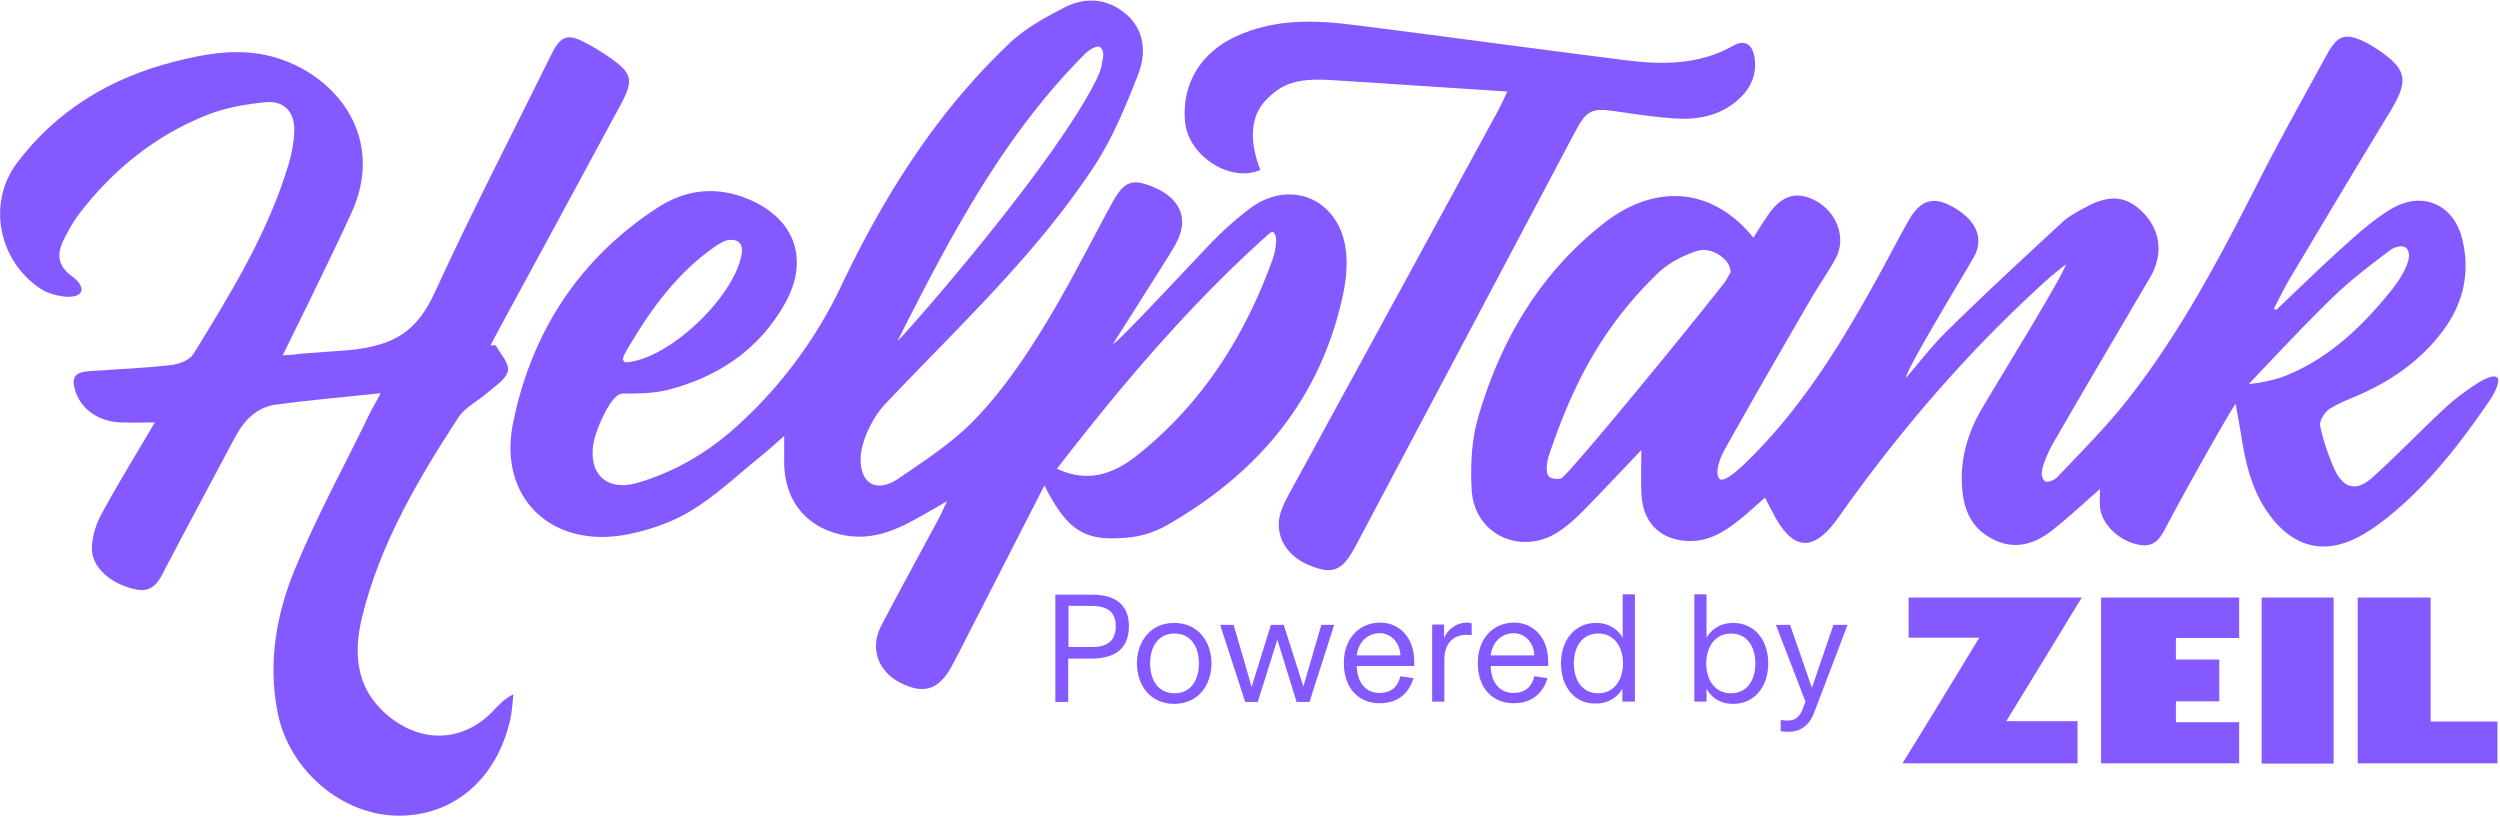 <svg xmlns="http://www.w3.org/2000/svg" width="1243" height="406" fill="none"><path fill="#8459FF" d="M1241.74 379.519h-69.48v-82.421h36.26v61.656h33.22v20.765ZM1131.69 154.14c11.5-10.862 22.84-22.043 34.66-32.585 6.87-6.23 14.06-12.459 21.88-17.251 15.82-9.903 31.95-2.875 36.1 15.014 4 16.932.16 32.266-10.22 45.843-10.22 13.417-23.48 23.001-38.65 30.029-5.75 2.716-11.98 4.792-17.25 8.147-2.4 1.597-5.12 5.91-4.64 8.306 1.44 7.188 4 14.375 6.87 21.084 4.47 10.223 11.18 11.98 19.33 4.473 12.46-11.182 23.96-23.321 36.26-34.662 4.47-4.153 9.42-7.827 14.53-11.181 2.4-1.597 8.79-5.591 11.02-3.674 1.92 1.917-1.91 8.785-3.67 11.341-14.85 21.723-30.99 42.648-51.91 59.1-4.15 3.195-8.63 6.389-13.26 8.785-16.77 8.945-31.95 5.271-43.61-9.903-9.1-11.82-12.45-25.557-14.69-39.932-.8-4.633-1.6-9.265-2.88-16.293-3.03 3.993-24.59 42.329-33.54 59.26-3.19 5.91-5.59 12.459-14.37 10.862-9.75-1.757-18.53-9.904-19.49-18.529-.32-3.195 0-6.389 0-9.264-8.15 7.028-15.82 14.375-24.28 20.924-8.95 6.869-18.85 9.584-29.711 3.674-10.702-5.75-14.056-15.174-14.695-26.515-.799-14.056 3.354-26.995 10.382-38.815 12.619-21.244 41.214-67.566 41.214-70.92-2.56 2.077-5.11 4.153-7.67 6.229-39.773 35.62-74.435 75.872-105.263 119.479-12.618 17.89-23.001 16.931-32.904-2.716a240.576 240.576 0 0 1-3.674-7.028c-3.993 3.514-7.667 6.869-11.5 10.063-7.508 6.07-15.335 11.501-25.557 11.501-13.897 0-23.161-8.146-24.279-22.043-.48-7.347-.16-14.695-.16-23.161-10.063 10.542-19.008 20.126-28.272 29.55-3.834 3.994-8.147 7.827-12.619 10.862-18.689 12.459-42.169 1.757-43.447-20.605-.639-11.661-.159-24.12 3.035-35.46 11.022-38.336 30.509-71.879 62.455-96.957 26.036-20.445 54.468-17.89 74.594 7.028 2.396-3.833 4.472-7.347 6.868-10.702 7.028-10.702 15.015-12.938 24.918-7.187 10.063 5.91 14.376 18.528 9.105 28.112-3.834 7.028-8.466 13.577-12.459 20.446-14.536 25.077-29.071 50.155-43.127 75.392-2.077 3.834-4.792 11.341-2.077 13.897 1.917 1.757 8.466-3.834 11.501-6.709 30.029-28.592 50.954-63.892 70.601-99.991 3.993-7.507 7.986-15.015 12.139-22.362 5.91-10.063 12.459-11.66 22.522-5.751 11.181 6.709 14.855 15.654 9.264 25.078-10.222 17.411-33.703 56.225-33.383 59.42 7.028-8.146 13.577-16.772 21.244-24.119 18.369-18.05 37.215-35.461 56.225-53.031 3.03-2.875 6.87-4.952 10.7-7.028 12.62-7.188 21.25-6.549 29.71 2.076 8.79 8.945 10.06 20.925 3.52 32.106-15.98 27.314-32.11 54.468-47.92 81.942-2.24 3.833-4.16 7.986-5.43 12.299-.64 2.077-1.12 5.112.95 7.188 1.28.958 4.96-.639 6.23-2.076 11.66-12.3 23.8-24.439 34.35-37.697 27.15-34.342 47.28-72.997 67.08-111.97 10.39-20.287 21.57-40.253 32.59-60.379 5.43-9.903 9.26-11.021 19.33-6.07 1.91.959 3.67 2.077 5.43 3.195 15.01 10.063 16.13 15.334 7.02 30.668-17.25 28.272-33.86 56.225-50.47 84.018-2.72 4.633-5.11 9.584-7.67 14.536.48.16.8.479 1.12.639Zm-271.222-18.689c.16-6.389-9.264-12.938-16.612-10.702-7.028 2.237-14.376 6.07-19.647 11.181-27.473 26.516-42.488 55.587-54.308 91.207-.479 1.597-2.077 8.465.798 10.222 1.438.799 4.313 1.118 5.751.32 3.993-2.396 57.982-67.886 81.303-97.596.958-1.597 1.916-3.514 2.715-4.632Zm257.802 55.267c-.64.639 11.02-1.118 17.57-3.674 22.05-8.625 39.3-25.237 53.99-43.766 2.72-3.514 5.27-7.507 6.87-11.66.96-2.396 1.92-6.07-.32-8.306-2.08-1.757-6.07-.32-7.83.958-9.74 7.348-19.48 14.695-28.27 23.161-14.53 14.056-28.11 28.752-42.01 43.287ZM519.282 241.353c-11.021 21.563-21.404 41.849-31.786 62.135-4.632 8.945-9.105 18.049-13.897 26.994-6.549 12.459-14.056 15.015-26.036 8.945-11.021-5.591-15.174-17.251-9.424-28.272 9.264-17.73 18.848-35.141 28.272-52.711 1.278-2.396 2.396-4.952 4.473-9.265-7.508 4.313-13.098 7.667-19.008 10.702-9.744 5.112-20.126 8.306-31.307 6.389-18.849-3.194-30.349-16.611-30.669-35.779v-13.737c-4.792 4.313-8.465 7.507-12.139 10.542-11.341 9.105-22.043 19.328-34.502 26.835-9.584 5.75-20.925 9.584-31.786 11.66-37.377 7.028-63.892-18.369-56.385-55.426 9.105-45.044 32.745-81.622 71.719-107.02 14.216-9.264 29.55-11.02 45.683-4.153 22.522 9.584 29.869 29.391 18.209 50.954-12.778 23.161-33.064 37.058-58.302 43.607-7.347 1.917-15.174 1.917-22.841 1.917-6.07 0-13.737 19.327-14.535 25.077-2.396 15.334 7.028 23.64 21.883 19.328 19.167-5.591 35.939-15.654 50.634-29.231 21.404-19.647 38.335-42.648 50.794-68.844 21.245-44.724 47.44-86.254 83.539-120.436 7.667-7.348 17.571-12.779 27.155-17.73 10.382-5.431 21.403-4.792 30.668 3.034 9.584 8.147 10.223 19.647 6.229 30.03-6.229 15.973-12.938 32.265-22.362 46.481-29.071 43.926-67.246 79.226-103.505 117.562-6.23 6.549-11.82 18.369-12.14 26.515-.479 12.938 7.827 17.89 18.689 10.542 13.577-9.264 27.633-18.369 38.814-30.189 12.619-13.257 23.481-28.911 33.064-44.565 12.459-20.126 23.002-41.37 34.342-62.135 6.07-11.021 9.904-12.618 20.925-7.986 11.66 4.951 16.452 13.577 12.779 23.8-1.278 3.673-3.515 7.028-5.591 10.542-9.105 14.535-18.369 28.911-27.474 43.446.959.799 33.384-34.022 45.843-47.12 6.709-7.188 13.896-13.897 21.723-19.807 20.126-15.493 44.885-5.27 48.079 20.286 1.118 8.466-.16 17.57-2.236 26.036-11.82 50.156-42.808 85.775-86.734 110.853-5.59 3.195-12.299 5.431-18.848 6.07-20.765 1.917-29.869-1.757-42.009-25.876Zm6.23-8.306c13.736 6.389 26.355 4.153 39.932-6.709 32.106-25.557 53.19-58.621 67.087-96.797 1.437-3.833 2.556-9.743 1.597-12.459-.958-2.396-1.597-1.916-2.875-1.118-39.134 34.821-73.156 74.914-105.741 117.083Zm-79.227-63.573c.479.479 74.275-82.74 97.596-127.465 1.597-3.035 3.194-6.23 3.833-9.584.479-2.715 1.757-6.708-.479-8.785-1.757-1.597-6.07 1.438-7.987 3.354-40.891 41.051-67.246 91.526-92.963 142.48Zm-136.25 9.903c.479 1.118 2.077.639 2.556.639 21.244-2.556 52.711-32.745 56.225-53.989.799-4.951-1.917-7.188-6.389-6.708-2.396.319-4.952 1.916-7.028 3.354-19.487 13.577-32.745 32.425-44.405 52.551-.639 1.278-1.757 3.195-.959 4.153Z"/><path fill="#8459FF" d="M246.463 171.71c2.237 4.153 6.869 8.945 6.07 12.619-.798 4.153-6.229 7.507-9.903 10.702-4.792 4.312-11.341 7.347-14.695 12.459-20.126 30.987-38.975 62.774-47.919 99.352-4.792 19.647-2.556 37.537 15.174 50.794 15.973 11.82 35.141 10.702 49.197-3.354 3.035-3.195 5.91-6.549 10.862-9.105-.48 4.473-.639 9.105-1.757 13.418-6.869 29.071-28.273 47.12-55.427 46.96-28.112-.159-54.468-22.681-60.058-51.433-4.952-25.237-.48-49.676 9.264-72.677 10.702-25.717 24.119-50.155 36.259-75.233 1.597-3.354 3.514-6.389 5.75-10.702-18.05 1.917-34.981 3.354-51.753 5.591-10.063 1.277-16.292 7.986-20.924 16.771-11.341 21.404-22.842 42.648-34.023 64.052-3.354 6.549-6.07 13.258-15.653 11.022-11.98-2.716-21.564-11.022-21.245-20.606.16-5.59 1.917-11.5 4.633-16.452 8.146-15.174 17.25-29.87 26.675-45.843-6.39 0-11.501.16-16.772 0-10.702-.319-19.328-6.069-22.522-14.854-2.556-7.508-.799-10.223 7.188-10.702 13.577-.959 26.994-1.438 40.571-3.035 3.834-.479 8.945-2.556 10.702-5.431 18.689-30.349 37.377-60.698 47.6-95.2 1.437-5.11 2.396-10.382 2.555-15.653.32-9.264-4.951-15.174-14.056-14.376-9.903.959-20.126 2.716-29.39 6.39-25.717 10.222-46.642 27.154-63.573 49.196-3.035 3.994-5.43 8.466-7.667 12.939-3.674 7.187-2.715 13.097 4.153 18.049 2.236 1.597 5.43 4.632 4.632 7.348-.958 3.035-5.91 3.035-8.625 2.715-3.994-.479-8.466-1.757-11.82-3.993C-.96 129.382-6.39 100.79 8.466 80.983c19.646-26.036 46.161-42.009 77.468-50.155 17.411-4.473 34.822-7.507 52.552-1.757 29.39 9.424 53.35 39.773 36.099 77.15-9.904 21.723-32.745 67.885-34.023 70.441 3.674 0 8.945-.799 8.945-.799s15.015-1.118 23.8-1.757c23.001-2.236 34.022-9.424 42.967-28.911 18.21-39.773 38.495-78.747 57.823-118.04 4.792-9.585 8.146-10.703 17.57-5.591 3.993 2.076 7.827 4.472 11.501 7.028 11.181 7.827 11.98 11.18 5.59 23.16-20.285 37.697-40.731 75.234-61.176 112.93-1.278 2.236-2.396 4.632-3.674 7.028.958-.16 1.757 0 2.555 0ZM749.454 45.523c-30.668-1.917-59.419-3.993-88.331-5.75-17.41-.959-24.119 2.236-31.786 10.063-7.028 7.347-8.785 18.848-2.715 34.661-14.536 6.55-35.62-6.708-37.377-23.64-1.917-18.688 7.507-34.661 25.397-42.808 19.487-8.945 39.773-8.146 60.218-5.43 44.246 5.59 88.491 11.66 132.736 17.25 18.689 2.396 37.058 2.556 54.308-7.187 5.591-3.195 9.265-.64 10.383 5.43 1.438 8.626-1.597 15.654-7.987 21.404-8.944 7.987-19.806 10.063-31.147 9.424-9.744-.639-19.487-2.076-29.231-3.514-12.618-1.916-15.014-.798-20.924 10.383-36.259 68.364-72.518 137.048-108.936 205.573-6.709 12.619-11.341 14.535-23.321 9.584-11.501-4.792-17.251-15.175-14.056-26.036 1.118-3.514 2.875-6.869 4.632-10.063 34.661-63.413 69.163-126.826 103.825-190.4 1.118-2.076 2.076-4.312 4.312-8.944ZM984.097 317.065h-35.14v-19.967h86.093c-12.46 20.446-24.6 40.412-37.535 61.497h35.455v20.924h-87.048c12.778-20.765 25.077-40.731 38.175-62.454ZM1081.85 359.074h31.47v20.445h-68.68v-82.421h68.68v20.126h-31.47v10.702h21.57v20.765h-21.57v10.383ZM1160.28 379.679h-35.78v-82.581h35.78v82.581ZM543.084 295.661c11.181 0 18.209 4.792 18.209 15.653 0 11.82-7.667 16.133-18.688 16.133h-11.501v21.564h-6.389v-53.35h18.369Zm0 26.036c8.146 0 11.66-3.674 11.66-10.383 0-6.868-3.833-10.063-12.299-10.063h-11.181v20.446h11.82ZM565.287 329.843c0-10.702 6.549-20.126 18.529-20.126s18.529 9.424 18.529 20.126c0 10.702-6.549 20.126-18.529 20.126s-18.529-9.424-18.529-20.126Zm30.828 0c0-7.986-3.833-14.855-12.139-14.855s-12.14 6.869-12.14 14.855c0 7.987 3.834 14.855 12.14 14.855 8.306 0 12.139-6.868 12.139-14.855ZM619.115 349.011l-12.459-38.335h6.709l8.945 30.828 9.584-30.828h6.389l9.743 30.668 8.945-30.668h6.39l-12.3 38.335h-6.389l-9.584-30.988-9.743 30.988h-6.23ZM703.135 331.121h-28.591c.319 9.424 5.43 13.417 11.34 13.417 5.591 0 9.105-2.875 10.383-8.306l6.549.959c-1.917 6.229-6.549 12.459-16.932 12.459-9.903 0-17.73-7.028-17.73-19.967 0-12.778 8.147-20.126 18.05-20.126 9.743 0 16.931 7.667 16.931 19.168v2.396Zm-6.868-5.271c-.16-5.91-4.313-11.022-10.223-11.022-6.07 0-10.702 4.473-11.5 11.022h21.723ZM731.725 309.877v5.91c-.479 0-1.278-.16-2.556-.16-6.549 0-11.021 4.313-11.021 12.14v21.084h-6.07v-38.335h5.91v6.708c1.597-3.833 5.591-7.667 11.66-7.667.959.16 1.598.16 2.077.32ZM769.741 331.121h-28.592c.319 9.424 5.431 13.417 11.341 13.417 5.59 0 9.104-2.875 10.382-8.306l6.549.959c-1.916 6.229-6.549 12.459-16.931 12.459-9.903 0-17.73-7.028-17.73-19.967 0-12.778 8.146-20.126 18.049-20.126 9.744 0 16.932 7.667 16.932 19.168v2.396Zm-6.869-5.271c-.159-5.91-4.312-11.022-10.222-11.022-6.07 0-10.702 4.473-11.501 11.022h21.723ZM776.131 329.843c0-11.98 7.188-20.126 17.41-20.126 7.188 0 11.341 3.993 13.258 7.348v-21.564h6.07v53.35h-6.23v-6.389c-1.916 3.354-6.069 7.348-13.257 7.348-10.223.159-17.251-7.987-17.251-19.967Zm30.828 0c0-7.986-4.153-14.855-12.299-14.855-8.147 0-12.14 6.709-12.14 14.855 0 8.147 3.993 14.855 12.14 14.855 8.146 0 12.299-7.028 12.299-14.855ZM848.49 342.462v6.389h-6.07v-53.35h6.07v21.564c1.916-3.355 6.069-7.348 13.257-7.348 10.223 0 17.411 7.987 17.411 20.126 0 11.98-7.188 20.126-17.411 20.126-7.347 0-11.341-3.993-13.257-7.507Zm24.279-12.619c0-8.146-3.994-14.855-12.14-14.855s-12.299 7.028-12.299 14.855c0 7.987 4.153 14.855 12.299 14.855s12.14-6.708 12.14-14.855ZM911.582 310.676h7.028l-16.612 43.606c-2.555 6.709-7.028 9.584-12.938 9.584-1.597 0-2.556-.16-3.674-.32v-5.59c.959.159 2.236.319 3.195.319 3.833 0 5.91-1.437 7.667-5.59l1.437-3.834-14.695-38.175h7.028l10.862 31.307 10.702-31.307Z"/></svg>